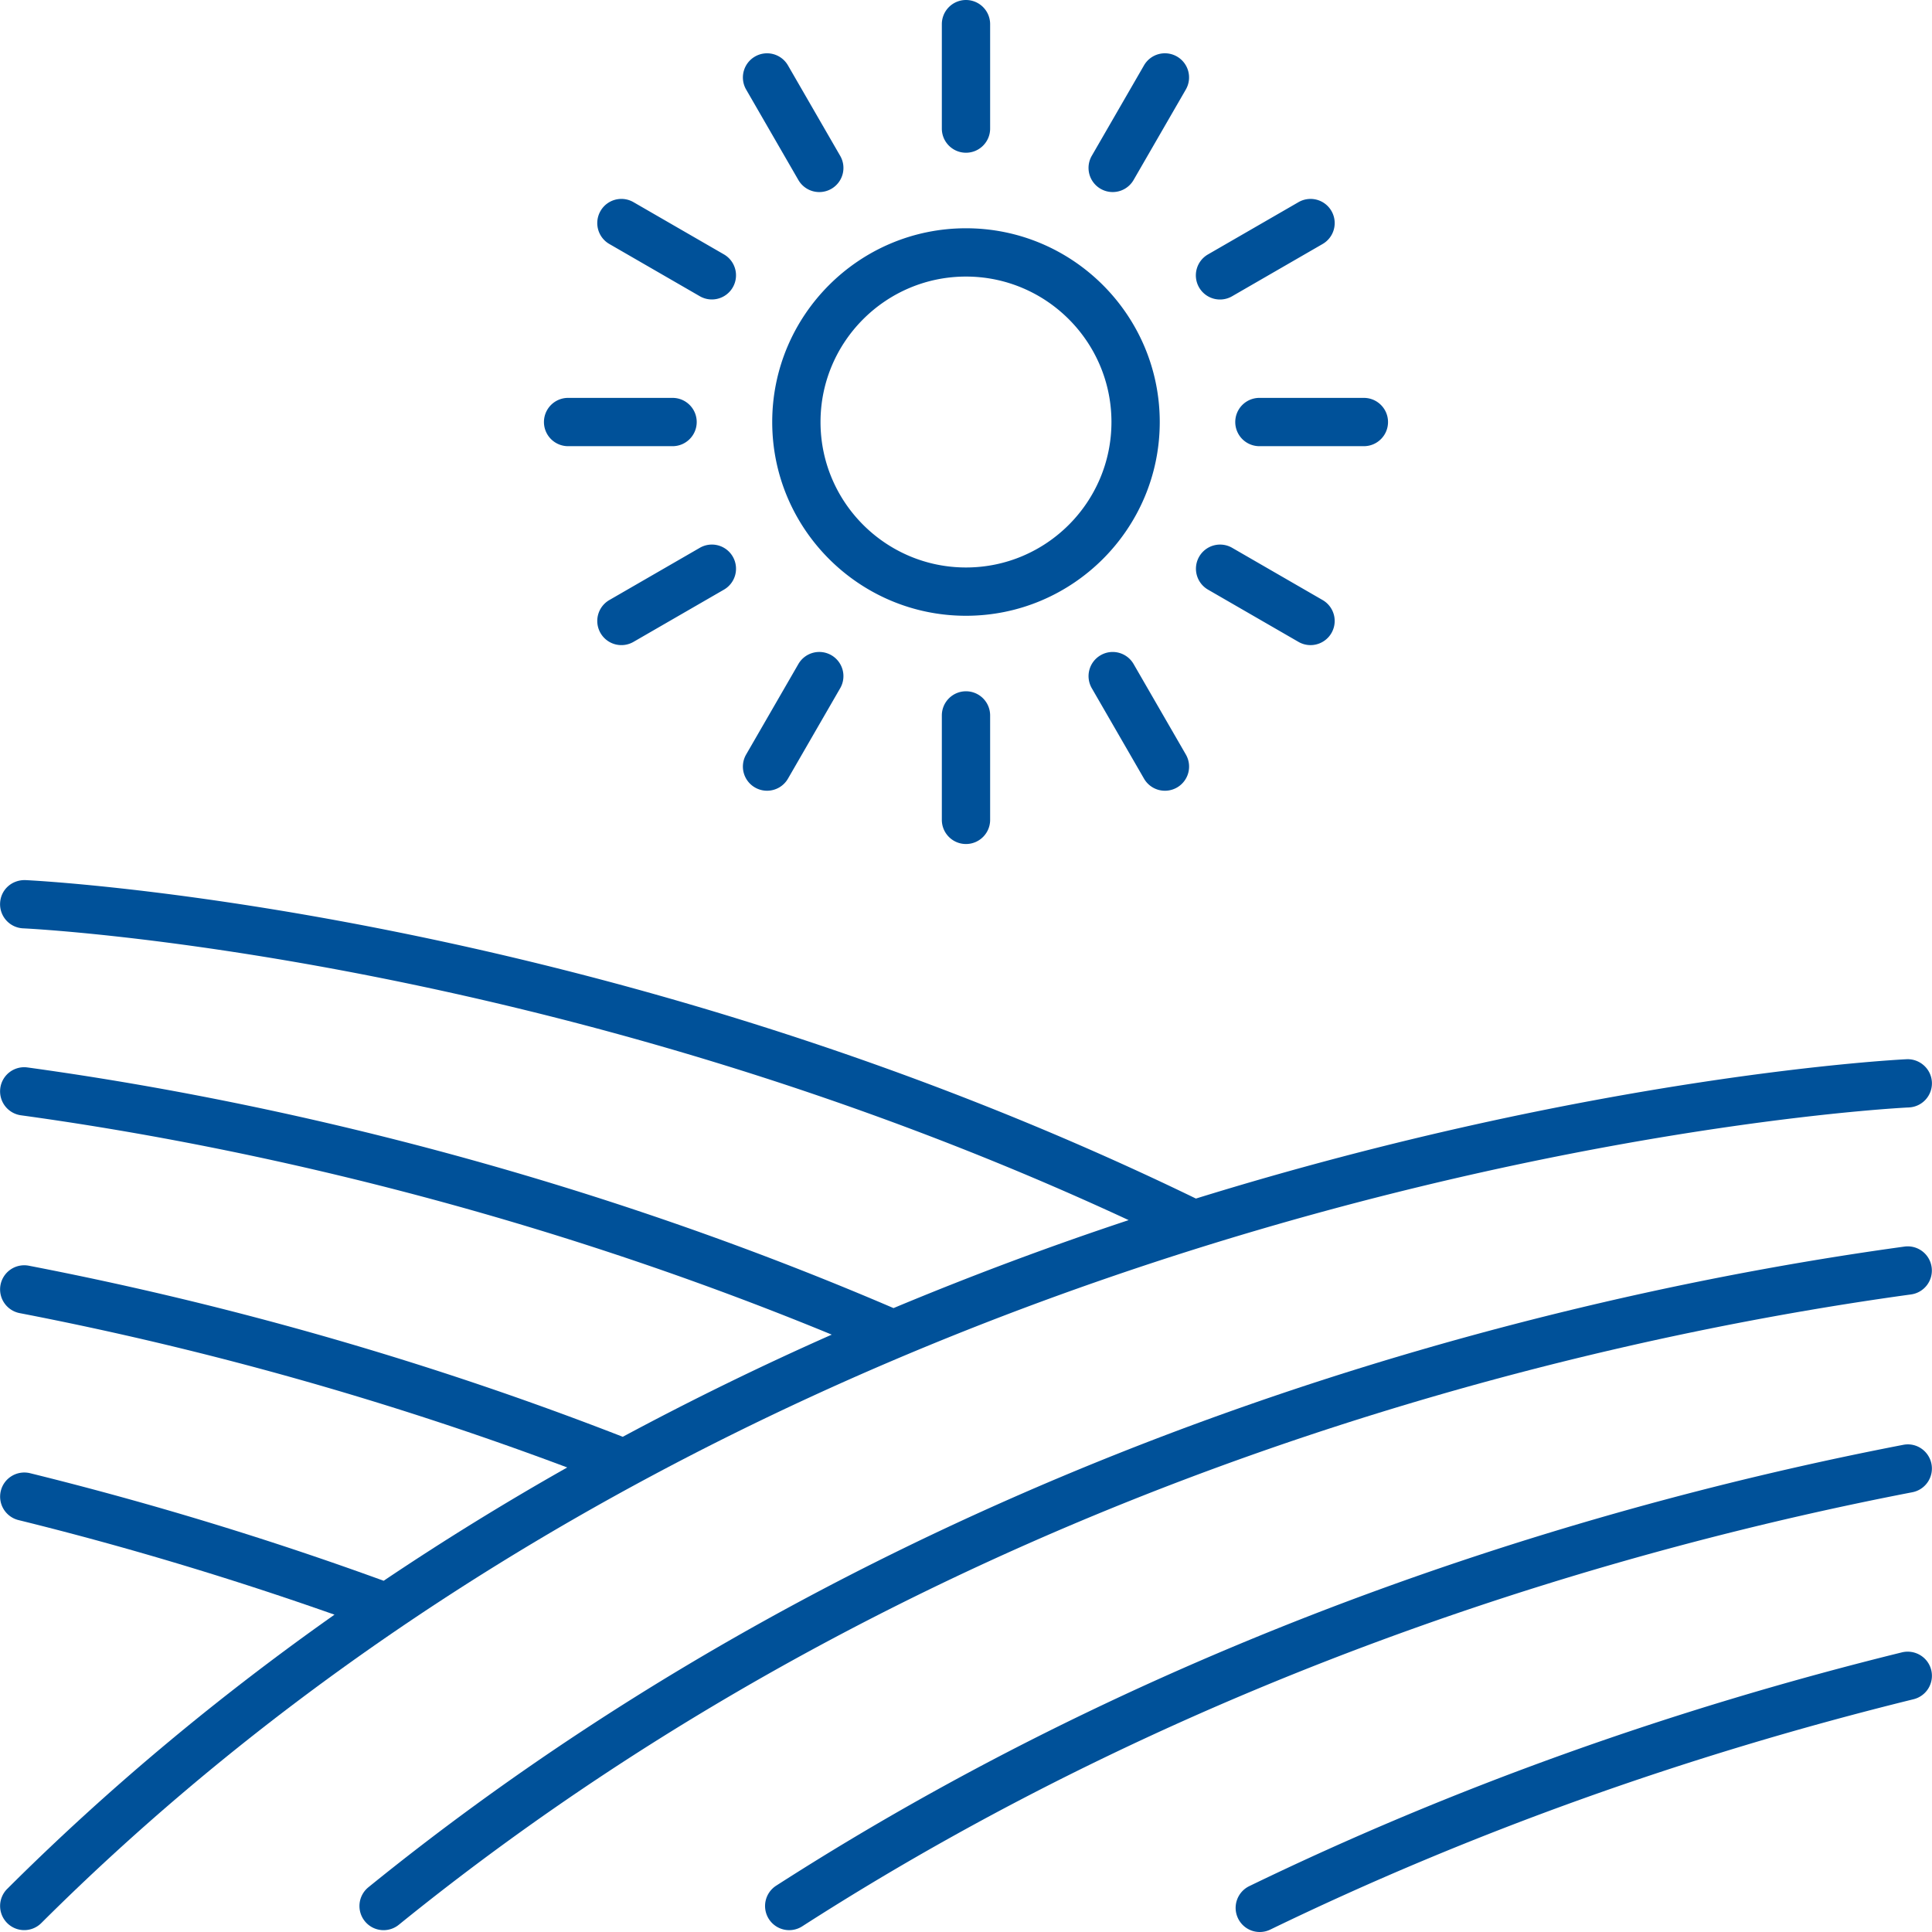<?xml version="1.0" encoding="UTF-8"?> <svg xmlns="http://www.w3.org/2000/svg" xmlns:xlink="http://www.w3.org/1999/xlink" version="1.1" width="512" height="512" x="0" y="0" viewBox="0 0 409.636 409.636" style="enable-background:new 0 0 512 512" xml:space="preserve" class=""><g><path d="M204.815 48.399c-22.651 0-41.083 18.427-41.083 41.083 0 22.651 18.432 41.078 41.083 41.078s41.083-18.427 41.083-41.078-18.433-41.083-41.083-41.083zm0 71.921c-17.009 0-30.843-13.834-30.843-30.838 0-17.009 13.834-30.843 30.843-30.843s30.843 13.834 30.843 30.843c-.001 17.004-13.835 30.838-30.843 30.838zM204.815 0a5.122 5.122 0 0 0-5.12 5.12v22.144c0 2.826 2.294 5.12 5.12 5.12s5.12-2.294 5.12-5.12V5.12a5.122 5.122 0 0 0-5.12-5.12zM178.144 33.044l-11.075-19.18a5.115 5.115 0 0 0-6.994-1.874 5.118 5.118 0 0 0-1.874 6.994l11.075 19.18a5.12 5.12 0 0 0 6.994 1.874 5.116 5.116 0 0 0 1.874-6.994zM153.497 53.939l-19.18-11.075c-2.458-1.418-5.581-.579-6.994 1.874s-.573 5.581 1.874 6.994l19.18 11.075c.809.466 1.69.686 2.555.686a5.121 5.121 0 0 0 2.565-9.554zM142.601 84.362h-22.149a5.119 5.119 0 1 0 0 10.24h22.149c2.826 0 5.12-2.294 5.12-5.12s-2.293-5.12-5.12-5.12zM155.371 118.026a5.112 5.112 0 0 0-6.994-1.874l-19.18 11.075a5.123 5.123 0 0 0-1.874 6.994 5.117 5.117 0 0 0 6.994 1.874l19.18-11.075a5.122 5.122 0 0 0 1.874-6.994zM176.271 138.921a5.116 5.116 0 0 0-6.994 1.874l-11.075 19.18a5.116 5.116 0 0 0 1.874 6.994c.809.466 1.69.686 2.555.686a5.111 5.111 0 0 0 4.439-2.56l11.075-19.18a5.123 5.123 0 0 0-1.874-6.994zM204.815 146.57a5.122 5.122 0 0 0-5.12 5.12v22.144c0 2.826 2.294 5.12 5.12 5.12s5.12-2.294 5.12-5.12V151.69a5.122 5.122 0 0 0-5.12-5.12zM251.432 159.979l-11.075-19.18c-1.418-2.453-4.552-3.292-6.994-1.874a5.117 5.117 0 0 0-1.874 6.994l11.075 19.18a5.12 5.12 0 0 0 6.994 1.874 5.117 5.117 0 0 0 1.874-6.994zM280.432 127.227l-19.18-11.075a5.116 5.116 0 0 0-6.994 1.874 5.123 5.123 0 0 0 1.874 6.994l19.18 11.075c.809.466 1.69.686 2.555.686a5.121 5.121 0 0 0 2.565-9.554zM289.177 84.362h-22.149a5.119 5.119 0 1 0 0 10.24h22.149c2.826 0 5.12-2.294 5.12-5.12s-2.294-5.12-5.12-5.12zM282.306 44.739a5.112 5.112 0 0 0-6.994-1.874l-19.18 11.075a5.12 5.12 0 1 0 5.12 8.868l19.18-11.075a5.123 5.123 0 0 0 1.874-6.994zM249.553 11.986a5.116 5.116 0 0 0-6.994 1.874l-11.075 19.18a5.121 5.121 0 0 0 4.429 7.68 5.112 5.112 0 0 0 4.439-2.56l11.075-19.18a5.118 5.118 0 0 0-1.874-6.994zM404.28 224.584c-1.229.051-65.828 3.267-150.712 29.542C126.269 192.328 6.548 186.655 5.35 186.604c-2.888-.061-5.212 2.079-5.33 4.9a5.118 5.118 0 0 0 4.9 5.33c1.147.051 112.814 5.396 234.383 61.865a707.13 707.13 0 0 0-49.853 18.652C116.392 246.001 49.3 232.299 5.836 226.33a5.107 5.107 0 0 0-5.77 4.372 5.123 5.123 0 0 0 4.372 5.77c41.032 5.637 103.445 18.299 171.914 46.505a649.443 649.443 0 0 0-44.308 21.663C91.698 288.916 49.33 276.71 6.107 268.365a5.117 5.117 0 0 0-5.995 4.055 5.123 5.123 0 0 0 4.055 5.996c39.757 7.675 78.756 18.703 116.101 32.727a591.772 591.772 0 0 0-38.922 24.023c-24.269-8.842-49.48-16.522-74.977-22.81-2.744-.66-5.519.998-6.195 3.748a5.122 5.122 0 0 0 3.748 6.195c22.738 5.601 45.21 12.375 67 20.055-23.916 16.87-47.293 36.122-69.391 58.138a5.115 5.115 0 0 0-.015 7.24 5.098 5.098 0 0 0 3.625 1.505 5.1 5.1 0 0 0 3.615-1.495c161.843-161.244 393.636-172.836 395.96-172.933a5.118 5.118 0 0 0 4.9-5.33c-.124-2.817-2.521-4.998-5.336-4.895z" fill="#005199" opacity="1" data-original="#000000"></path><path d="M409.558 268.687a5.115 5.115 0 0 0-5.765-4.378c-71.091 9.764-207.939 40.397-325.683 135.839a5.123 5.123 0 0 0-.753 7.204 5.105 5.105 0 0 0 3.978 1.894 5.103 5.103 0 0 0 3.221-1.142c115.809-93.87 250.593-124.027 320.63-133.647a5.115 5.115 0 0 0 4.372-5.77zM409.522 310.4c-.538-2.775-3.21-4.608-5.995-4.055-60.954 11.771-151.89 37.54-238.961 93.471a5.125 5.125 0 0 0-1.541 7.076 5.115 5.115 0 0 0 7.076 1.536c85.699-55.05 175.299-80.43 235.366-92.032a5.12 5.12 0 0 0 4.055-5.996zM409.471 354.089c-.681-2.749-3.456-4.398-6.195-3.748-48.763 12.017-95.329 28.692-138.399 49.572a5.12 5.12 0 0 0-2.376 6.84 5.1 5.1 0 0 0 4.608 2.883c.747 0 1.51-.164 2.227-.512 42.429-20.562 88.315-36.997 136.387-48.84a5.121 5.121 0 0 0 3.748-6.195z" fill="#005199" opacity="1" data-original="#000000"></path></g></svg> 